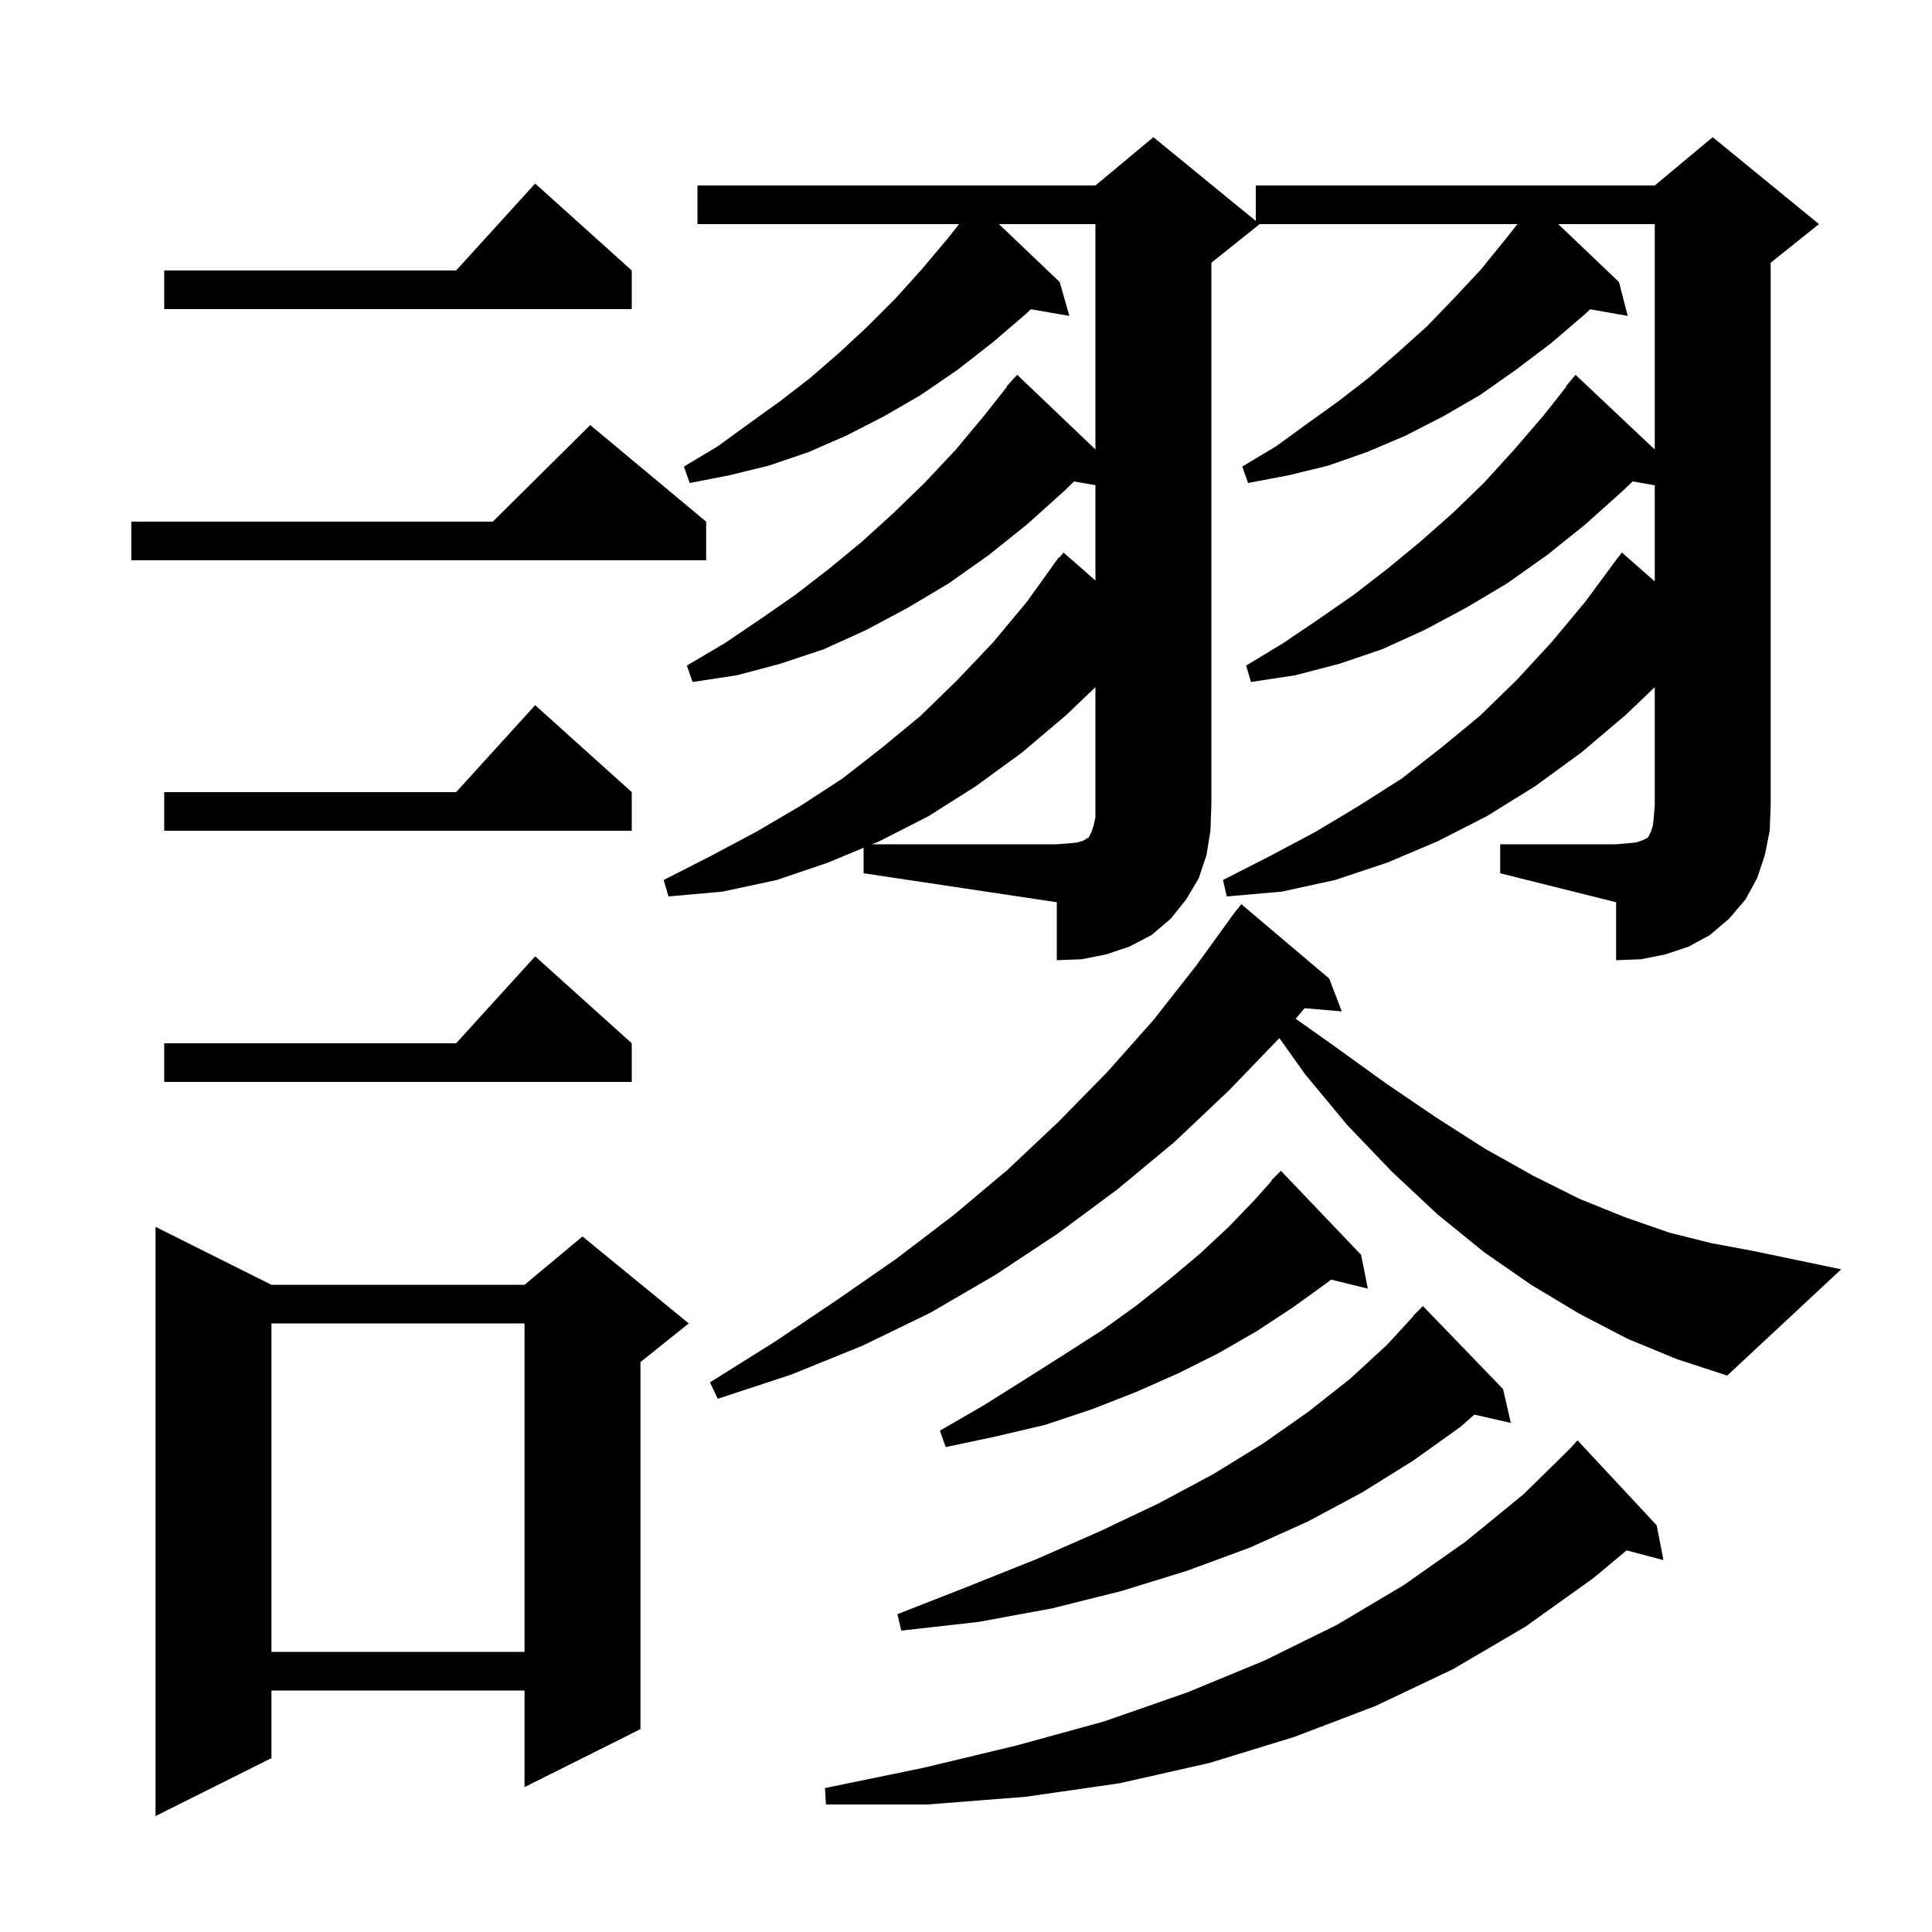 <svg xmlns="http://www.w3.org/2000/svg" xmlns:xlink="http://www.w3.org/1999/xlink" version="1.1" baseProfile="full" viewBox="0 0 200 200" width="200" height="200"><g fill="currentColor"><path d="M 28.1 133.0 L 54.3 133.0 L 60.3 128.0 L 71.3 137.0 L 66.3 141.0 L 66.3 179.0 L 54.3 185.0 L 54.3 175.0 L 28.1 175.0 L 28.1 182.0 L 16.1 188.0 L 16.1 127.0 Z M 171.5 157.9 L 172.2 161.5 L 168.385 160.496 L 164.9 163.4 L 157.9 168.4 L 150.4 172.8 L 142.4 176.6 L 134.0 179.8 L 125.2 182.5 L 115.9 184.6 L 106.2 186.0 L 96.0 186.8 L 85.5 186.8 L 85.4 185.1 L 95.6 183.0 L 105.2 180.7 L 114.3 178.2 L 122.9 175.2 L 130.9 171.9 L 138.4 168.2 L 145.3 164.1 L 151.7 159.6 L 157.7 154.7 L 162.5 149.989 L 163.3 149.1 Z M 28.1 137.0 L 28.1 171.0 L 54.3 171.0 L 54.3 137.0 Z M 155.6 143.8 L 156.4 147.3 L 152.623 146.439 L 151.2 147.7 L 146.3 151.2 L 141.0 154.5 L 135.4 157.5 L 129.4 160.2 L 122.9 162.6 L 116.1 164.7 L 108.9 166.5 L 101.3 167.9 L 93.3 168.8 L 92.9 167.1 L 100.3 164.2 L 107.3 161.4 L 113.9 158.5 L 120.0 155.6 L 125.6 152.6 L 130.8 149.4 L 135.5 146.1 L 139.8 142.7 L 143.6 139.2 L 146.332 136.226 L 146.3 136.2 L 147.3 135.2 Z M 140.9 129.9 L 141.6 133.4 L 137.787 132.464 L 137.5 132.7 L 133.9 135.3 L 130.1 137.8 L 126.1 140.1 L 121.9 142.2 L 117.6 144.1 L 113.0 145.9 L 108.2 147.5 L 103.1 148.7 L 97.9 149.8 L 97.3 148.1 L 101.8 145.5 L 106.1 142.8 L 110.2 140.2 L 114.1 137.7 L 117.7 135.1 L 121.1 132.4 L 124.2 129.8 L 127.2 127.0 L 129.8 124.3 L 131.643 122.236 L 131.6 122.2 L 132.6 121.2 Z M 168.5 138.6 L 163.5 136.0 L 158.5 133.0 L 153.6 129.6 L 148.8 125.7 L 144.1 121.3 L 139.5 116.5 L 135.1 111.2 L 132.441 107.465 L 127.2 112.9 L 121.6 118.2 L 115.7 123.1 L 109.5 127.7 L 103.0 132.0 L 96.3 135.9 L 89.3 139.3 L 81.9 142.3 L 74.3 144.8 L 73.5 143.1 L 80.2 138.9 L 86.6 134.6 L 92.8 130.3 L 98.7 125.8 L 104.3 121.1 L 109.6 116.1 L 114.6 111.0 L 119.4 105.6 L 123.8 100.0 L 127.414 95.009 L 127.4 95.0 L 127.664 94.664 L 128.0 94.2 L 128.018 94.213 L 128.5 93.6 L 137.6 101.3 L 138.9 104.7 L 135.044 104.368 L 134.13 105.464 L 138.0 108.2 L 143.4 112.1 L 148.7 115.7 L 153.7 118.9 L 158.7 121.7 L 163.5 124.1 L 168.2 126.0 L 172.8 127.6 L 177.2 128.7 L 181.5 129.5 L 190.6 131.4 L 178.8 142.4 L 173.6 140.7 Z M 65.4 108.0 L 65.4 112.0 L 17.0 112.0 L 17.0 108.0 L 47.218 108.0 L 55.4 99.0 Z M 89.4 87.764 L 85.7 89.3 L 80.4 91.1 L 74.8 92.3 L 69.2 92.8 L 68.7 91.1 L 73.6 88.6 L 78.3 86.1 L 82.9 83.4 L 87.2 80.6 L 91.3 77.4 L 95.3 74.1 L 99.1 70.4 L 102.8 66.5 L 106.3 62.3 L 109.018 58.512 L 109.0 58.5 L 109.171 58.297 L 109.6 57.7 L 109.646 57.736 L 110.1 57.2 L 113.4 60.097 L 113.4 50.224 L 111.184 49.842 L 110.2 50.8 L 106.3 54.3 L 102.3 57.5 L 98.2 60.4 L 94.0 62.9 L 89.7 65.2 L 85.3 67.2 L 80.8 68.7 L 76.3 69.9 L 71.7 70.6 L 71.1 68.9 L 75.0 66.6 L 78.7 64.1 L 82.3 61.6 L 85.8 58.9 L 89.2 56.1 L 92.5 53.1 L 95.7 50.0 L 98.9 46.6 L 101.9 43.0 L 104.244 40.032 L 104.2 40.0 L 104.693 39.462 L 104.9 39.2 L 104.919 39.216 L 105.3 38.8 L 113.4 46.528 L 113.4 23.2 L 103.411 23.2 L 109.7 29.2 L 110.7 32.7 L 106.716 32.013 L 106.2 32.5 L 102.7 35.5 L 99.1 38.3 L 95.3 40.9 L 91.5 43.1 L 87.6 45.1 L 83.7 46.8 L 79.6 48.2 L 75.5 49.2 L 71.4 50.0 L 70.8 48.3 L 74.3 46.2 L 77.6 43.8 L 80.8 41.5 L 83.9 39.1 L 86.9 36.5 L 89.8 33.8 L 92.7 30.9 L 95.4 27.9 L 98.1 24.7 L 99.282 23.2 L 72.2 23.2 L 72.2 19.2 L 113.4 19.2 L 119.4 14.2 L 130.0 22.873 L 130.0 19.2 L 171.3 19.2 L 177.3 14.2 L 188.3 23.2 L 183.3 27.2 L 183.3 83.4 L 183.2 86.0 L 182.7 88.5 L 181.9 90.9 L 180.7 93.1 L 179.0 95.1 L 177.0 96.8 L 174.8 98.0 L 172.4 98.8 L 169.9 99.3 L 167.3 99.4 L 167.3 93.4 L 155.3 90.4 L 155.3 87.4 L 167.3 87.4 L 168.5 87.3 L 169.4 87.2 L 170.0 87.0 L 170.6 86.7 L 170.9 86.1 L 171.1 85.5 L 171.2 84.6 L 171.3 83.4 L 171.3 71.136 L 168.3 74.0 L 163.7 77.9 L 158.9 81.4 L 153.9 84.5 L 148.8 87.1 L 143.6 89.3 L 138.2 91.1 L 132.7 92.3 L 127.0 92.8 L 126.6 91.1 L 131.5 88.6 L 136.2 86.1 L 140.7 83.4 L 145.1 80.6 L 149.2 77.4 L 153.2 74.1 L 157.0 70.4 L 160.6 66.5 L 164.1 62.3 L 166.906 58.504 L 166.9 58.5 L 167.122 58.211 L 167.5 57.7 L 167.51 57.708 L 167.9 57.2 L 171.3 60.184 L 171.3 50.237 L 169.016 49.836 L 168.0 50.8 L 164.1 54.3 L 160.1 57.5 L 156.0 60.4 L 151.8 62.9 L 147.5 65.2 L 143.1 67.2 L 138.7 68.7 L 134.1 69.9 L 129.5 70.6 L 129.0 68.9 L 132.8 66.6 L 136.5 64.1 L 140.1 61.6 L 143.6 58.9 L 147.0 56.1 L 150.4 53.1 L 153.6 50.0 L 156.7 46.6 L 159.8 43.0 L 162.144 40.032 L 162.1 40.0 L 163.1 38.8 L 171.3 46.534 L 171.3 23.2 L 161.311 23.2 L 167.6 29.2 L 168.5 32.7 L 164.611 32.018 L 164.1 32.5 L 160.6 35.5 L 156.9 38.3 L 153.2 40.9 L 149.4 43.1 L 145.5 45.1 L 141.5 46.8 L 137.5 48.2 L 133.4 49.2 L 129.2 50.0 L 128.6 48.3 L 132.1 46.2 L 135.4 43.8 L 138.6 41.5 L 141.7 39.1 L 144.7 36.5 L 147.7 33.8 L 150.5 30.9 L 153.3 27.9 L 155.9 24.7 L 157.082 23.2 L 130.4 23.2 L 125.4 27.2 L 125.4 83.4 L 125.3 86.0 L 124.9 88.5 L 124.1 90.9 L 122.8 93.1 L 121.2 95.1 L 119.2 96.8 L 116.9 98.0 L 114.5 98.8 L 112.0 99.3 L 109.4 99.4 L 109.4 93.4 L 89.4 90.4 Z M 65.4 82.0 L 65.4 86.0 L 17.0 86.0 L 17.0 82.0 L 47.218 82.0 L 55.4 73.0 Z M 73.1 54.0 L 73.1 58.0 L 13.6 58.0 L 13.6 54.0 L 51.017 54.0 L 61.1 44.0 Z M 65.4 28.0 L 65.4 32.0 L 17.0 32.0 L 17.0 28.0 L 47.218 28.0 L 55.4 19.0 Z M 110.4 74.0 L 105.8 77.9 L 101.0 81.4 L 96.1 84.5 L 91.0 87.1 L 90.277 87.4 L 109.4 87.4 L 110.7 87.3 L 111.6 87.2 L 112.2 87.0 L 112.5 86.8 L 112.7 86.7 L 113.0 86.1 L 113.2 85.5 L 113.4 84.6 L 113.4 71.136 Z "/></g></svg>